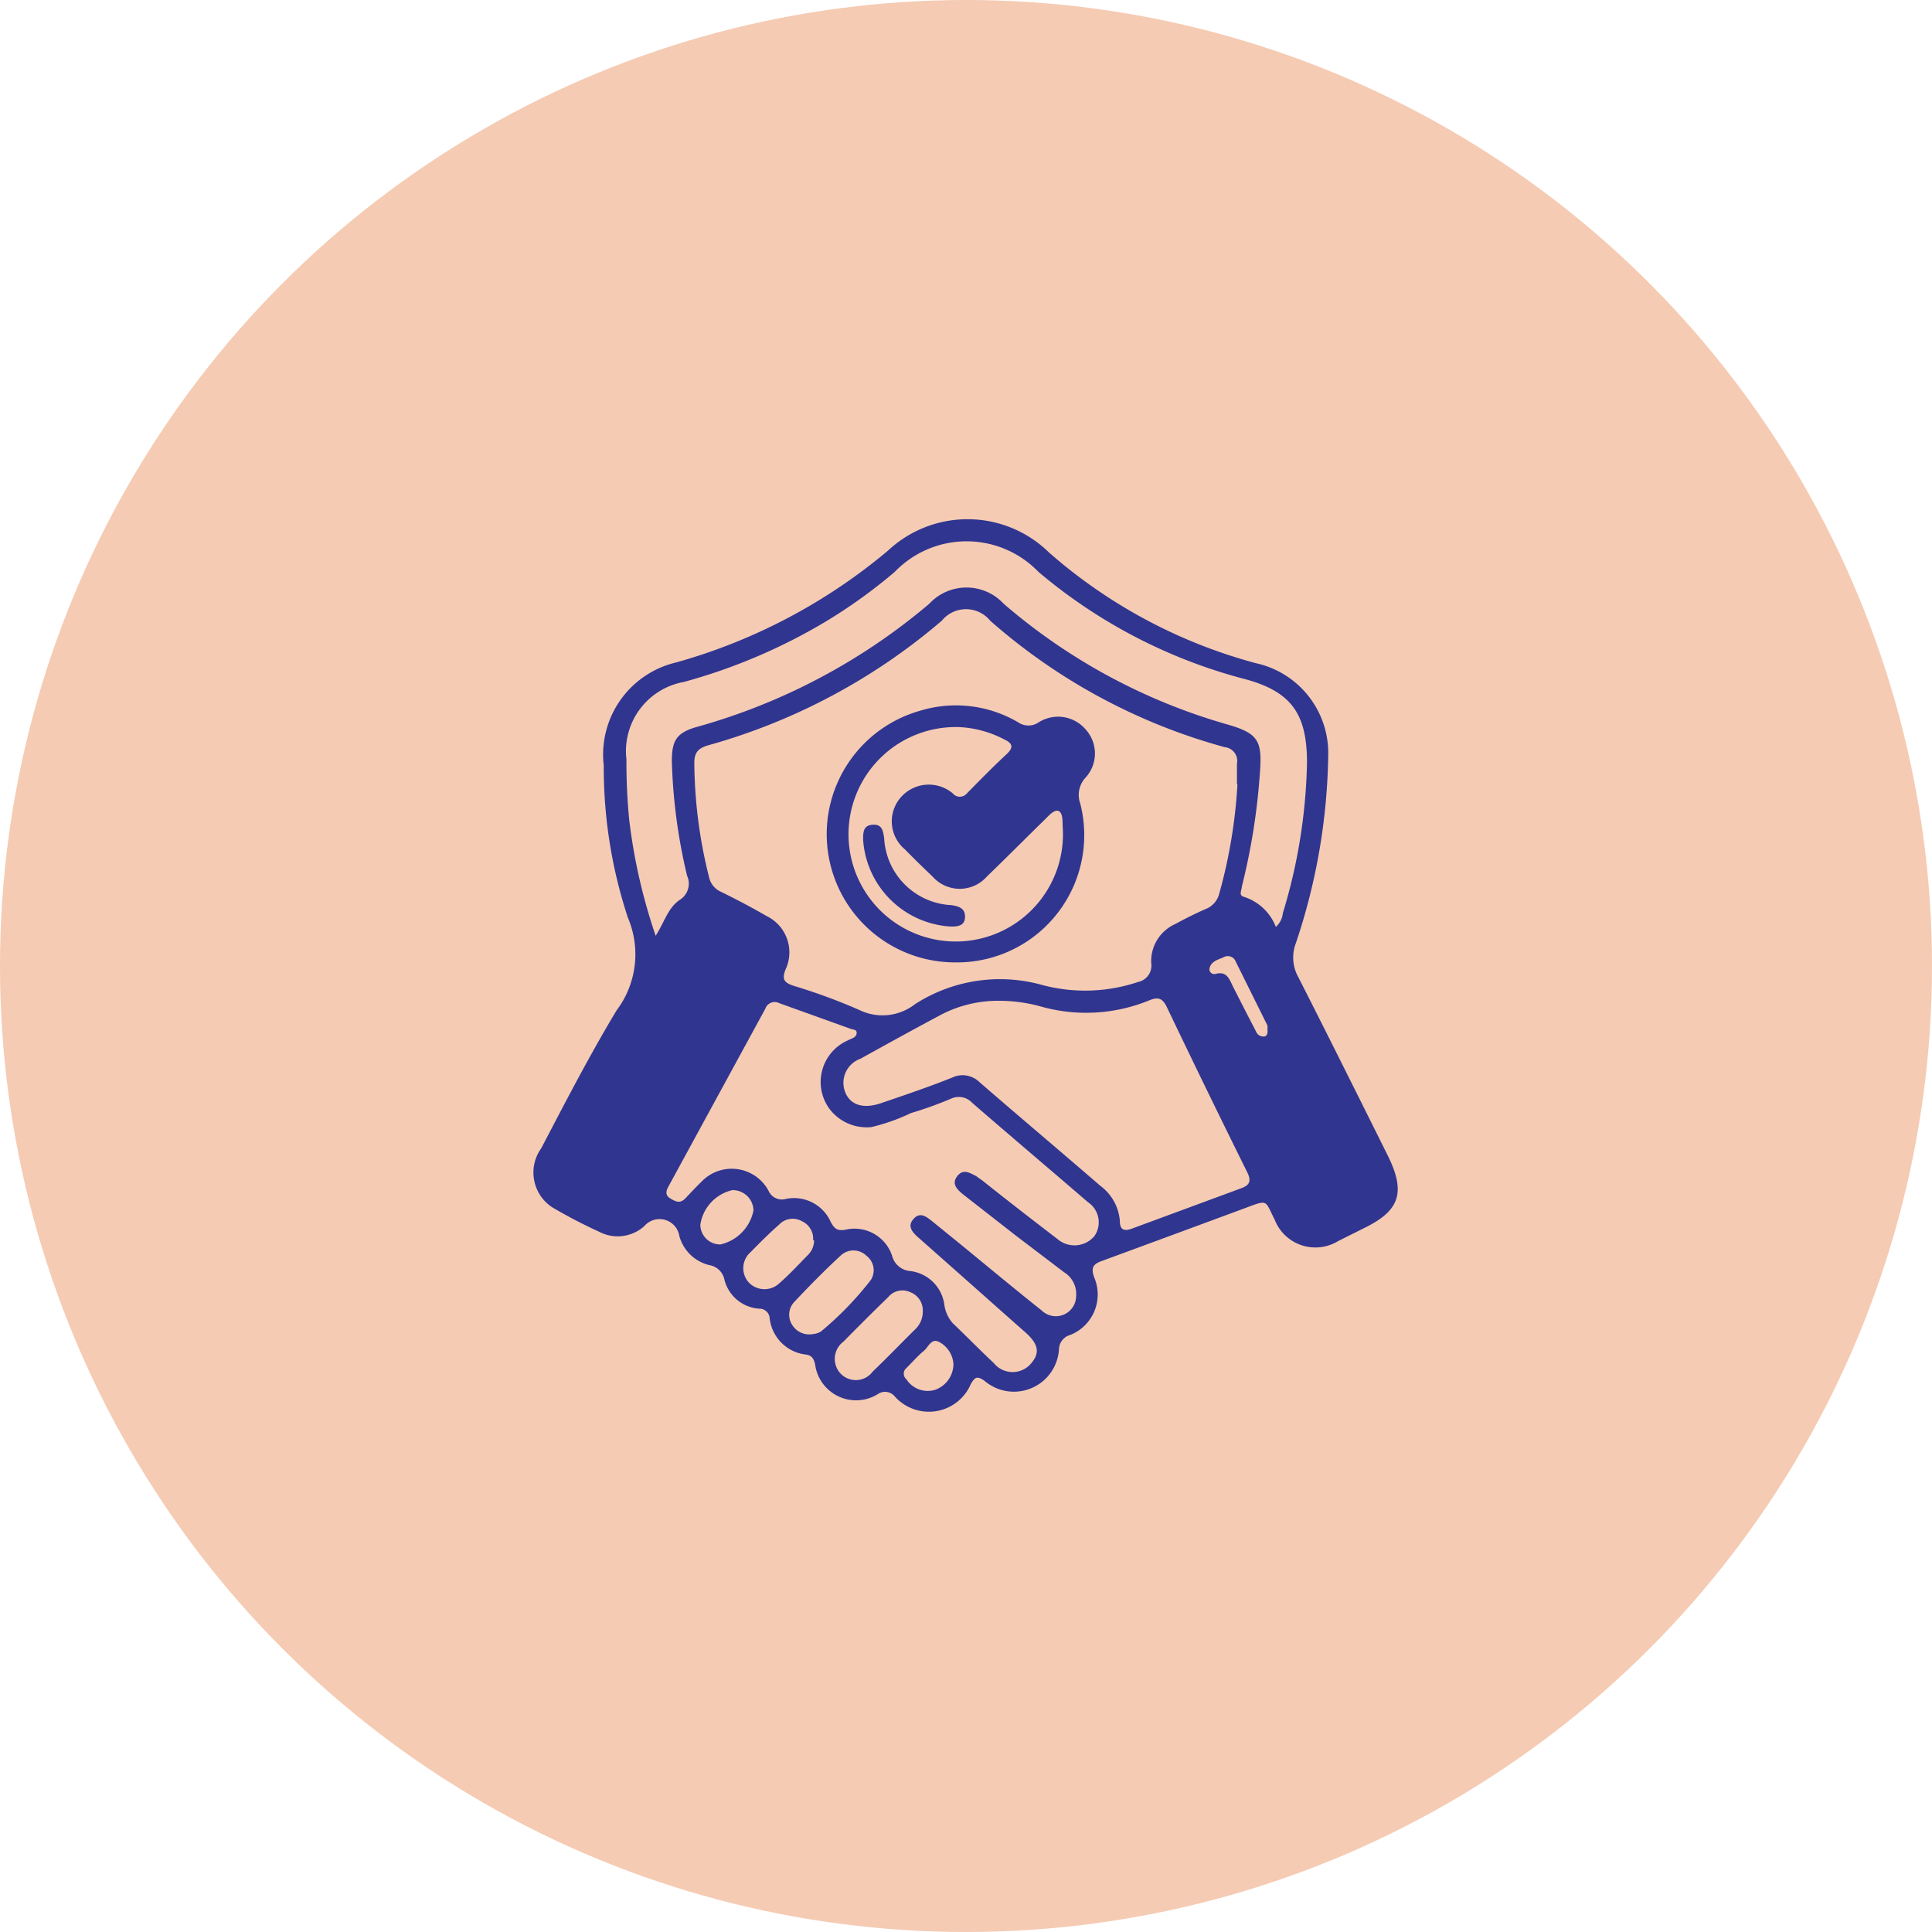 <svg id="Layer_1" data-name="Layer 1" xmlns="http://www.w3.org/2000/svg" viewBox="0 0 80 80"><defs><style>.cls-1{fill:#f5cbb3;}.cls-2{fill:#303590;}</style></defs><circle class="cls-1" cx="40" cy="40" r="40"/><path class="cls-2" d="M55,31.2a25.42,25.42,0,0,1-1.34,7.85,1.66,1.66,0,0,0,.1,1.41c1.25,2.46,2.48,4.93,3.71,7.4.75,1.52.49,2.28-1,3l-1.06.53a1.81,1.81,0,0,1-2.63-.89c-.41-.8-.25-.84-1.21-.48-2,.74-3.92,1.45-5.88,2.17-.37.13-.55.24-.38.71a1.8,1.8,0,0,1-1,2.38.63.63,0,0,0-.46.59,1.87,1.87,0,0,1-3.08,1.31c-.31-.22-.4-.16-.57.13a1.89,1.89,0,0,1-3.17.49.52.52,0,0,0-.67-.08,1.71,1.71,0,0,1-2.61-1.24c-.06-.22-.13-.35-.37-.39a1.7,1.7,0,0,1-1.51-1.51.42.42,0,0,0-.42-.39A1.59,1.59,0,0,1,30,53a.76.76,0,0,0-.61-.61,1.7,1.7,0,0,1-1.26-1.21.83.83,0,0,0-1.45-.41A1.65,1.65,0,0,1,24.8,51a21.07,21.07,0,0,1-1.92-1,1.72,1.72,0,0,1-.47-2.45c1-1.91,2-3.85,3.12-5.71A3.86,3.86,0,0,0,26,38,19.87,19.87,0,0,1,25,31.7a3.92,3.92,0,0,1,3-4.27,23.46,23.46,0,0,0,8.77-4.63,4.82,4.82,0,0,1,6.67.08A21.36,21.36,0,0,0,52,27.46,3.81,3.81,0,0,1,55,31.2Zm-3.78,1.28c0-.35,0-.61,0-.86a.57.57,0,0,0-.5-.68A24.41,24.41,0,0,1,41,25.7a1.29,1.29,0,0,0-2,0,25.3,25.3,0,0,1-9.67,5.16c-.42.12-.58.3-.58.73a19.85,19.85,0,0,0,.61,4.73.86.86,0,0,0,.5.61c.63.31,1.26.64,1.88,1a1.67,1.67,0,0,1,.79,2.21c-.17.42-.05.55.33.68a23.83,23.83,0,0,1,2.72,1,2.19,2.19,0,0,0,2.31-.24,6.49,6.49,0,0,1,5.17-.82,6.89,6.89,0,0,0,4.07-.1.69.69,0,0,0,.54-.78,1.68,1.68,0,0,1,1-1.62c.42-.23.84-.44,1.28-.63a.92.92,0,0,0,.54-.64A21.24,21.24,0,0,0,51.24,32.48ZM36.08,46.67a1.93,1.93,0,0,1-1.73-.75,1.88,1.88,0,0,1,.76-2.84c.13-.08.33-.1.36-.28s-.15-.16-.25-.2l-2.95-1.06a.41.41,0,0,0-.58.23l-4,7.34c-.1.18-.17.37.06.51s.41.23.63,0,.43-.46.66-.68a1.73,1.73,0,0,1,2.78.36.6.6,0,0,0,.7.35,1.66,1.66,0,0,1,1.87.93c.15.29.27.4.62.34A1.64,1.64,0,0,1,36.94,52a.84.84,0,0,0,.74.63A1.62,1.62,0,0,1,39.1,54a1.46,1.46,0,0,0,.36.8c.57.54,1.12,1.11,1.69,1.64a1,1,0,0,0,1.56,0c.38-.45.27-.83-.32-1.33C40.91,53.8,39.45,52.5,38,51.22c-.23-.21-.44-.45-.17-.75s.53-.09.77.1l1.23,1c1.1.9,2.19,1.81,3.3,2.69a.84.84,0,0,0,1.43-.58,1.06,1.06,0,0,0-.5-1l-2-1.52-2.19-1.71c-.24-.2-.48-.43-.23-.75s.52-.13.78,0l.28.2c1,.8,2.05,1.61,3.08,2.4a1.08,1.08,0,0,0,1.54-.12,1,1,0,0,0-.27-1.4c-1.6-1.38-3.21-2.74-4.8-4.12a.75.75,0,0,0-.86-.17,15.77,15.77,0,0,1-1.67.6A8,8,0,0,1,36.08,46.67Zm-8.93-7.92c.37-.59.52-1.17,1-1.49a.79.79,0,0,0,.3-1,23,23,0,0,1-.63-4.74c0-.87.2-1.17,1-1.41A25.41,25.41,0,0,0,38.48,25a2.1,2.1,0,0,1,3.08,0,24.42,24.42,0,0,0,9.27,5c1.28.37,1.44.68,1.34,2a26.83,26.83,0,0,1-.75,4.72c0,.14-.14.34.07.41a2.11,2.11,0,0,1,1.34,1.25.87.87,0,0,0,.29-.57,22.73,22.73,0,0,0,1-6.23c0-2-.63-2.94-2.57-3.46A21.72,21.72,0,0,1,43,23.68a4.13,4.13,0,0,0-5.95,0,21.64,21.64,0,0,1-2.88,2.07,23.5,23.5,0,0,1-5.86,2.49,2.91,2.91,0,0,0-2.37,3.21A23.87,23.87,0,0,0,26.06,34,23.39,23.39,0,0,0,27.15,38.75Zm14.22,2.69A5.11,5.11,0,0,0,39,42c-1.13.6-2.25,1.22-3.37,1.84a1.06,1.06,0,0,0-.6,1.46c.23.47.75.62,1.45.38,1-.34,2-.68,2.95-1.06a1,1,0,0,1,1.13.19c1.67,1.45,3.36,2.87,5,4.29a2,2,0,0,1,.81,1.45c0,.43.23.43.54.31l4.44-1.64c.38-.13.49-.29.29-.69q-1.68-3.39-3.31-6.8c-.18-.39-.36-.47-.76-.3a6.89,6.89,0,0,1-4.46.25A6.48,6.48,0,0,0,41.37,41.44ZM38.21,54.3a.8.8,0,0,0-.51-.79.76.76,0,0,0-.92.2c-.62.6-1.24,1.22-1.85,1.84a.89.89,0,0,0-.1,1.35.87.87,0,0,0,1.31-.11c.6-.57,1.17-1.17,1.76-1.75A1,1,0,0,0,38.21,54.3Zm-4.54.94a.73.73,0,0,0,.33-.11A13.57,13.57,0,0,0,36.06,53,.75.75,0,0,0,35.88,52a.77.77,0,0,0-1.08,0c-.66.61-1.29,1.25-1.91,1.91a.77.77,0,0,0-.1.93A.83.83,0,0,0,33.67,55.24Zm0-3.88a.8.8,0,0,0-.48-.8.77.77,0,0,0-.93.15c-.41.36-.8.75-1.18,1.14a.88.88,0,0,0-.06,1.27.9.9,0,0,0,1.27,0c.4-.35.76-.74,1.13-1.12A.87.87,0,0,0,33.71,51.36ZM31.2,50.12a.86.86,0,0,0-.87-.84A1.73,1.73,0,0,0,29,50.71a.82.82,0,0,0,.83.82A1.8,1.8,0,0,0,31.2,50.12Zm8.28,6.37a1.11,1.11,0,0,0-.59-.92c-.33-.18-.45.22-.64.37s-.48.47-.72.71a.3.3,0,0,0,0,.46,1.05,1.05,0,0,0,1.19.44A1.14,1.14,0,0,0,39.48,56.49Zm13-13.88a.53.53,0,0,0,0-.15l-1.31-2.64a.35.35,0,0,0-.49-.19c-.23.11-.51.16-.59.44a.2.2,0,0,0,.23.26c.5-.14.59.24.75.55.31.61.62,1.22.94,1.83a.32.32,0,0,0,.38.2C52.48,42.87,52.5,42.75,52.48,42.61Z"/><path class="cls-2" d="M39.5,39.85a5.31,5.31,0,0,1-1.4-10.42,5.08,5.08,0,0,1,4.06.48.75.75,0,0,0,.85,0,1.5,1.5,0,0,1,1.94.29,1.48,1.48,0,0,1,0,2,1.05,1.05,0,0,0-.22,1.07A5.27,5.27,0,0,1,39.5,39.85Zm.27-9.74A4.44,4.44,0,1,0,44,34.18c0-.22,0-.53-.17-.6s-.4.19-.56.35c-.8.78-1.59,1.58-2.4,2.36a1.5,1.5,0,0,1-2.26,0c-.39-.37-.77-.74-1.14-1.12a1.51,1.51,0,0,1-.19-2.13,1.54,1.54,0,0,1,2.17-.19.38.38,0,0,0,.59,0c.54-.55,1.08-1.1,1.64-1.62.34-.32.21-.47-.13-.63A4.47,4.47,0,0,0,39.77,30.11Z"/><path class="cls-2" d="M39.28,38.36a3.86,3.86,0,0,1-3.54-3.59c0-.3,0-.59.39-.62s.43.24.48.54a2.93,2.93,0,0,0,2.79,2.79c.3.05.56.12.56.48S39.68,38.39,39.28,38.36Z"/></svg>